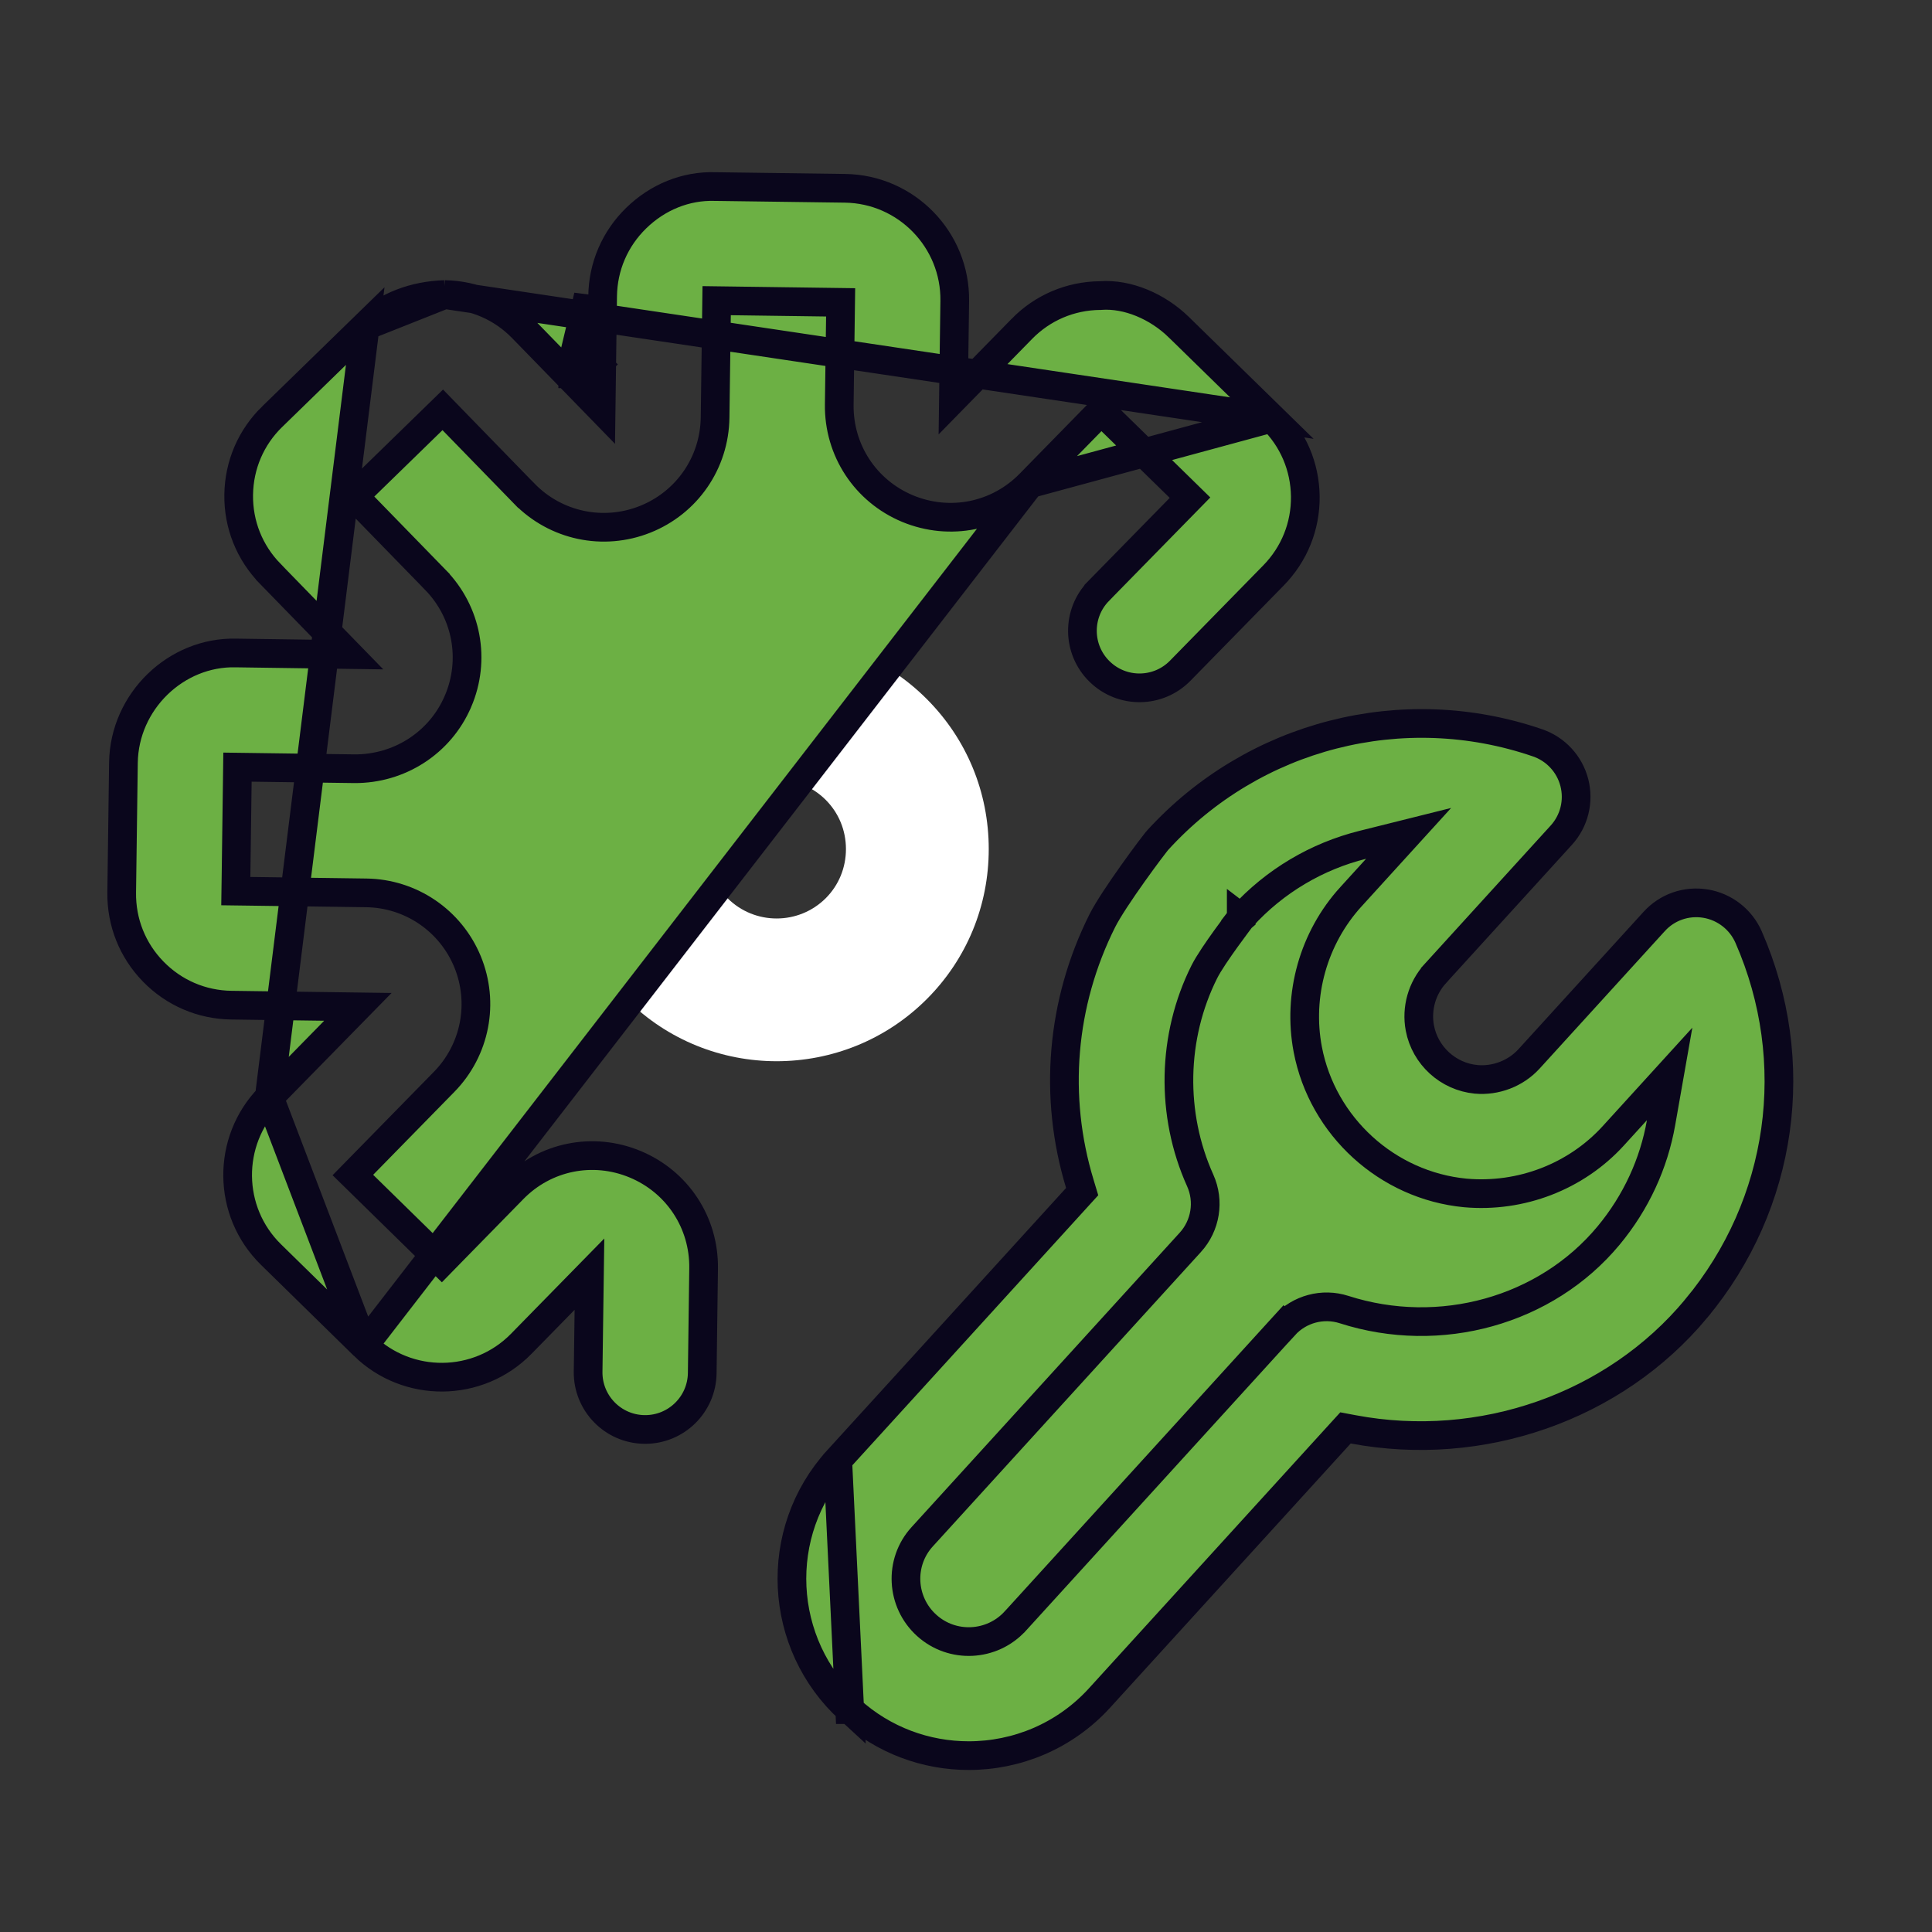 <svg width="101" height="101" viewBox="0 0 101 101" fill="none" xmlns="http://www.w3.org/2000/svg">
<rect x="0" y="0" width="101" height="101" fill="#333333" stroke="none"/>
<path d="M44.42 89.375L44.421 89.375C46.188 90.986 48.417 91.78 50.642 91.78C53.158 91.78 55.661 90.765 57.483 88.764L70.057 74.956L70.339 74.647L70.75 74.724C77.42 75.977 84.388 73.571 88.678 68.405L88.678 68.404C93.219 62.941 94.266 55.501 91.411 48.985C91.005 48.061 90.158 47.404 89.162 47.239C88.153 47.073 87.152 47.427 86.476 48.173L86.475 48.174L79.932 55.358L79.93 55.36C79.226 56.129 78.184 56.515 77.172 56.426L77.167 56.425C75.709 56.286 74.501 55.188 74.227 53.746L74.227 53.746C74.034 52.727 74.335 51.665 75.032 50.898L75.032 50.897L81.619 43.663L81.619 43.663C82.296 42.921 82.552 41.889 82.303 40.915C82.054 39.943 81.332 39.161 80.382 38.834C73.338 36.415 65.539 38.41 60.514 43.928L60.514 43.928C60.512 43.93 60.501 43.943 60.476 43.973C60.452 44.004 60.42 44.044 60.381 44.094C60.303 44.194 60.201 44.327 60.081 44.486C59.843 44.803 59.539 45.217 59.222 45.663C58.576 46.57 57.916 47.556 57.625 48.136C55.467 52.446 55.069 57.341 56.45 61.886L56.573 62.294L56.286 62.609C54.579 64.484 51.625 67.729 48.328 71.35L48.328 71.35L43.794 76.327L44.42 89.375ZM44.42 89.375C40.651 85.944 40.371 80.089 43.794 76.327L44.42 89.375ZM62.224 64.95L62.223 64.951L48.205 80.343L48.205 80.343C46.992 81.677 47.101 83.75 48.437 84.964C49.779 86.186 51.855 86.08 53.072 84.749L53.074 84.748L67.148 69.292L66.594 68.787L67.148 69.292C67.935 68.429 69.157 68.104 70.264 68.461L70.264 68.461C75.278 70.072 80.823 68.53 84.092 64.592C85.535 62.855 86.462 60.819 86.836 58.69L87.284 56.143L85.543 58.055L84.342 59.374C82.391 61.517 79.505 62.623 76.602 62.364C72.525 61.975 69.136 58.889 68.367 54.863C67.825 52.012 68.668 49.026 70.623 46.88L70.624 46.88L71.97 45.4L73.639 43.566L71.233 44.167C68.857 44.762 66.652 46.046 64.931 47.937L64.909 47.96L64.889 47.986L65.485 48.441L64.889 47.986L64.889 47.986L64.889 47.987L64.888 47.988L64.885 47.992L64.872 48.009L64.823 48.073C64.782 48.128 64.722 48.207 64.65 48.304C64.504 48.498 64.306 48.766 64.096 49.059C63.689 49.625 63.186 50.35 62.958 50.807C61.266 54.186 61.187 58.257 62.743 61.709C63.232 62.795 63.027 64.07 62.224 64.95Z" fill="#6CB044" stroke="#0A061C" stroke-width="1.5"/>
<path d="M40.599 55.478C37.758 55.478 34.916 54.396 32.753 52.233C30.663 50.144 29.511 47.357 29.509 44.387C29.509 41.416 30.661 38.628 32.752 36.538C37.082 32.211 44.124 32.213 48.446 36.54C50.537 38.63 51.689 41.416 51.689 44.387C51.689 47.357 50.537 50.144 48.446 52.234C46.283 54.396 43.442 55.478 40.599 55.478ZM40.597 40.755C39.667 40.755 38.738 41.108 38.029 41.816C37.349 42.495 36.974 43.409 36.974 44.385C36.976 45.362 37.349 46.273 38.031 46.953C39.447 48.369 41.749 48.371 43.169 46.955C43.848 46.275 44.224 45.362 44.224 44.387C44.224 43.41 43.848 42.499 43.169 41.818C42.459 41.108 41.528 40.755 40.597 40.755Z" fill="white"/>
<path d="M19.024 70.343C21.313 72.578 24.999 72.544 27.244 70.256L29.503 67.949L30.815 66.61L30.789 68.484L30.745 71.707C30.745 71.707 30.745 71.708 30.745 71.708C30.724 73.353 32.039 74.705 33.684 74.729H33.684H33.684H33.684H33.684H33.684H33.684H33.684H33.684H33.684H33.685H33.685H33.685H33.685H33.685H33.685H33.685H33.685H33.685H33.685H33.686H33.686H33.686H33.686H33.686H33.686H33.686H33.686H33.686H33.687H33.687H33.687H33.687H33.687H33.687H33.687H33.687H33.687H33.687H33.687H33.688H33.688H33.688H33.688H33.688H33.688H33.688H33.688H33.688H33.688H33.688H33.689H33.689H33.689H33.689H33.689H33.689H33.689H33.689H33.689H33.69H33.69H33.69H33.69H33.69H33.69H33.69H33.69H33.69H33.69H33.69H33.691H33.691H33.691H33.691H33.691H33.691H33.691H33.691H33.691H33.691H33.691H33.692H33.692H33.692H33.692H33.692H33.692H33.692H33.692H33.692H33.693H33.693H33.693H33.693H33.693H33.693H33.693H33.693H33.693H33.693H33.693H33.694H33.694H33.694H33.694H33.694H33.694H33.694H33.694H33.694H33.694H33.694H33.695H33.695H33.695H33.695H33.695H33.695H33.695H33.695H33.695H33.696H33.696H33.696H33.696H33.696H33.696H33.696H33.696H33.696H33.696H33.697H33.697H33.697H33.697H33.697H33.697H33.697H33.697H33.697H33.697H33.697H33.697H33.698H33.698H33.698H33.698H33.698H33.698H33.698H33.698H33.698H33.699H33.699H33.699H33.699H33.699H33.699H33.699H33.699H33.699H33.699H33.7H33.7H33.7H33.7H33.7H33.7H33.7H33.7H33.7H33.7H33.7H33.701H33.701H33.701H33.701H33.701H33.701H33.701H33.701H33.701H33.702H33.702H33.702H33.702H33.702H33.702H33.702H33.702H33.702H33.702H33.702H33.703H33.703H33.703H33.703H33.703H33.703H33.703H33.703H33.703H33.703H33.703H33.704H33.704H33.704H33.704H33.704H33.704H33.704H33.704H33.704H33.705H33.705H33.705H33.705H33.705H33.705H33.705H33.705H33.705H33.705H33.706H33.706H33.706H33.706H33.706H33.706H33.706H33.706H33.706H33.706H33.706H33.707H33.707H33.707H33.707H33.707H33.707H33.707H33.707H33.707H33.708H33.708H33.708H33.708H33.708H33.708H33.708H33.708H33.708H33.708H33.709H33.709H33.709H33.709H33.709H33.709H33.709H33.709H33.709H33.709H33.709H33.71H33.71H33.71H33.71H33.71H33.71H33.71H33.71H33.71H33.711H33.711H33.711H33.711H33.711H33.711H33.711H33.711H33.711H33.711H33.712H33.712H33.712H33.712H33.712H33.712H33.712H33.712H33.712H33.712H33.712H33.713H33.713H33.713H33.713H33.713H33.713H33.713H33.713H33.713H33.714H33.714H33.714H33.714H33.714H33.714H33.714H33.714H33.714H33.715H33.715H33.715H33.715H33.715H33.715H33.715H33.715H33.715H33.715H33.715H33.716H33.716H33.716H33.716H33.716H33.716H33.716H33.716H33.716H33.717H33.717H33.717H33.717H33.717H33.717H33.717H33.717H33.717H33.717H33.718H33.718H33.718H33.718H33.718H33.718H33.718H33.718H33.718H33.718H33.719H33.719H33.719H33.719H33.719H33.719H33.719H33.719H33.719H33.719H33.72H33.72H33.72H33.72H33.72H33.72H33.72H33.72H33.72H33.721H33.721H33.721H33.721H33.721H33.721H33.721H33.721H33.721H33.721H33.722H33.722H33.722H33.722H33.722H33.722H33.722H33.722H33.722H33.722H33.723H33.723H33.723H33.723H33.723H33.723H33.723H33.723H33.723H33.724H33.724H33.724H33.724H33.724H33.724H33.724H33.724H33.724H33.724H33.725H33.725H33.725H33.725H33.725H33.725H33.725H33.725H33.725H33.725H33.726H33.726H33.726H33.726H33.726H33.726H33.726H33.726H33.727H33.727H33.727H33.727H33.727H33.727H33.727H33.727H33.727H33.727H33.728H33.728H33.728H33.728H33.728H33.728H33.728H33.728H33.728H33.728H33.729H33.729H33.729H33.729H33.729H33.729H33.729H33.729H33.73H33.73H33.73H33.73C35.357 74.729 36.688 73.42 36.711 71.786C36.711 71.786 36.711 71.786 36.711 71.786L36.783 66.31L36.783 66.31C36.816 63.917 35.412 61.782 33.203 60.863L33.203 60.863C30.991 59.943 28.491 60.454 26.822 62.162L26.821 62.163L23.613 65.438L23.089 65.974L22.553 65.449L18.983 61.952L18.447 61.427L18.972 60.891L23.22 56.554C23.22 56.554 23.22 56.554 23.22 56.554C24.849 54.889 25.327 52.424 24.439 50.27C23.549 48.117 21.472 46.708 19.146 46.677H19.146L13.077 46.595L12.327 46.585L12.338 45.835L12.405 40.854L12.415 40.104L13.165 40.114L18.521 40.187C18.521 40.187 18.522 40.187 18.522 40.187C20.872 40.205 23.014 38.834 23.941 36.668L23.942 36.667C24.873 34.5 24.413 32.01 22.767 30.32L22.767 30.319L19.03 26.481L18.507 25.944L19.045 25.421L22.609 21.95L23.147 21.426L23.67 21.964L27.407 25.805C27.408 25.805 27.408 25.805 27.408 25.805C29.053 27.492 31.531 28.022 33.726 27.148C35.917 26.274 37.352 24.187 37.383 21.83L37.383 21.829L37.455 16.468L37.465 15.718L38.215 15.728L43.196 15.796L43.946 15.806L43.936 16.556L43.874 21.145C43.841 23.537 45.244 25.672 47.452 26.591C49.663 27.505 52.163 27 53.837 25.292L19.024 70.343ZM19.024 70.343C19.024 70.343 19.024 70.343 19.024 70.343L14.164 65.582C14.164 65.582 14.164 65.582 14.164 65.582C11.876 63.339 11.839 59.651 14.077 57.363L19.024 70.343ZM19.093 17.047L14.237 21.776L14.236 21.776C13.122 22.858 12.499 24.308 12.478 25.863C12.457 27.416 13.041 28.881 14.126 29.994L14.126 29.995L16.972 32.92L18.236 34.218L16.425 34.193L12.341 34.136L12.333 34.136L12.333 34.136C9.205 34.061 6.498 36.665 6.453 39.87C6.453 39.87 6.453 39.87 6.453 39.87L6.362 46.655L6.362 46.655C6.341 48.209 6.924 49.676 8.008 50.789C9.094 51.904 10.543 52.526 12.095 52.547H12.095L16.957 52.612L18.709 52.636L17.483 53.887L14.077 57.362L19.093 17.047ZM19.093 17.047C19.094 17.047 19.094 17.047 19.094 17.047C20.193 15.98 21.687 15.446 23.244 15.399M19.093 17.047L23.244 15.399M23.244 15.399C24.792 15.424 26.236 16.047 27.314 17.157L27.315 17.158L30.162 20.083L31.425 21.381L31.449 19.57L31.504 15.486L31.504 15.485C31.523 13.934 32.146 12.485 33.261 11.399C34.381 10.308 35.848 9.705 37.376 9.753L37.376 9.753L37.39 9.753L44.178 9.844C44.178 9.844 44.178 9.844 44.178 9.844C47.385 9.889 49.956 12.534 49.912 15.737L49.912 15.738L49.868 18.972L49.843 20.846L51.154 19.507L53.417 17.197L53.417 17.196C54.502 16.087 55.953 15.468 57.505 15.452L57.528 15.452L57.55 15.45C58.935 15.353 60.506 16.005 61.633 17.112L61.635 17.113L66.489 21.857L23.244 15.399ZM29.959 18.8L29.949 19.55L30.699 19.56L31.237 19.037L30.713 18.499L30.754 15.476L29.959 18.8ZM57.045 22.015L53.838 25.291L66.49 21.857C67.601 22.946 68.22 24.398 68.238 25.953C68.254 27.507 67.664 28.971 66.575 30.083L66.575 30.083L61.7 35.062L61.7 35.062C60.548 36.239 58.662 36.261 57.482 35.105L57.482 35.105C56.306 33.954 56.285 32.065 57.439 30.889L57.439 30.888L61.685 26.553L62.21 26.017L61.674 25.492L58.105 22.003L57.569 21.48L57.045 22.015Z" fill="#6CB044" stroke="#0A061C" stroke-width="1.5"/>
</svg>
